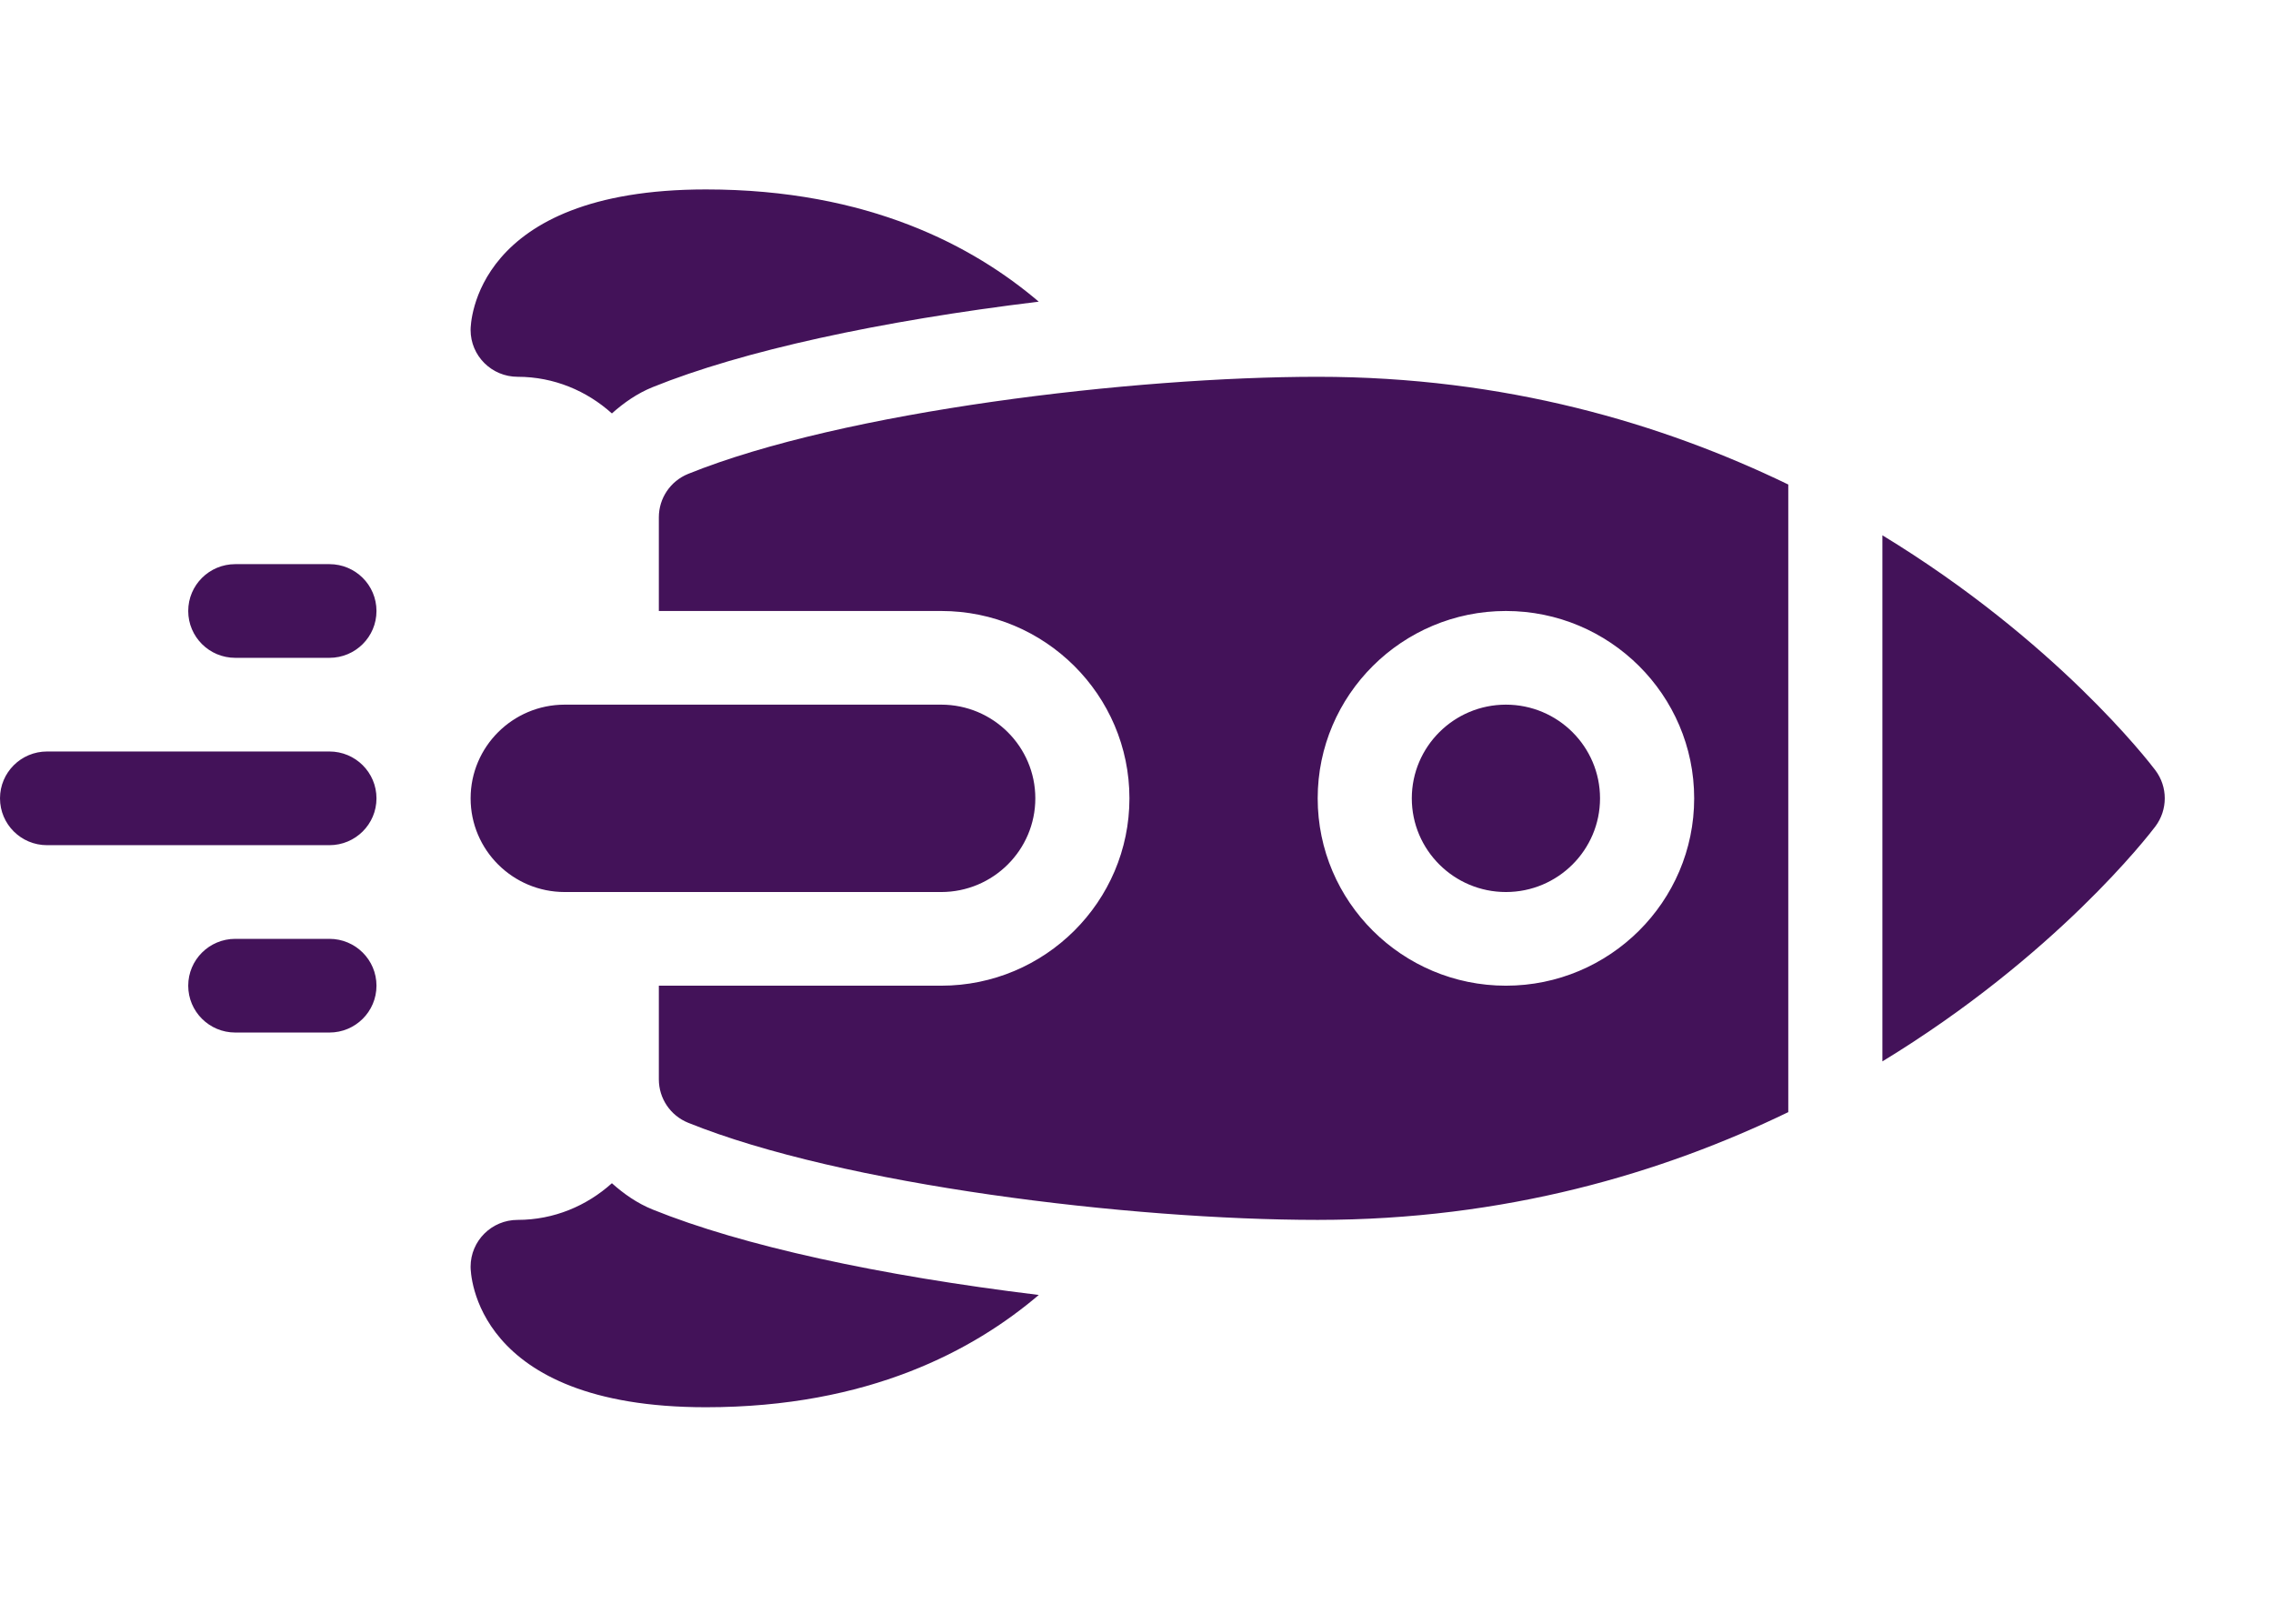 <svg width="84" height="60" viewBox="0 0 84 60" fill="none" xmlns="http://www.w3.org/2000/svg">
<path d="M13.913 29.5C13.913 28.543 13.135 27.769 12.174 27.769L1.739 27.769C0.778 27.769 0 28.544 0 29.5C0 30.457 0.778 31.231 1.739 31.231L12.174 31.231C13.135 31.231 13.913 30.457 13.913 29.5ZM12.174 34.692L8.696 34.692C7.735 34.692 6.956 35.467 6.956 36.423C6.956 37.38 7.734 38.154 8.695 38.154L12.174 38.154C13.135 38.154 13.913 37.38 13.913 36.423C13.913 35.466 13.135 34.692 12.174 34.692ZM12.174 20.846L8.696 20.846C7.735 20.846 6.956 21.62 6.956 22.577C6.956 23.534 7.734 24.308 8.695 24.308L12.174 24.308C13.135 24.308 13.913 23.534 13.913 22.577C13.913 21.62 13.135 20.846 12.174 20.846ZM79.653 30.538C80.115 29.922 80.116 29.078 79.653 28.462C79.404 28.131 75.963 23.674 69.565 19.78V39.22C75.963 35.326 79.404 30.869 79.653 30.538ZM48.696 13.923C41.906 13.923 31.179 15.19 25.431 17.511C24.775 17.777 24.348 18.41 24.348 19.115V22.577L34.783 22.577C38.618 22.577 41.739 25.682 41.739 29.5C41.739 33.318 38.618 36.423 34.783 36.423L24.348 36.423V39.884C24.348 40.589 24.775 41.223 25.431 41.488C31.123 43.787 41.768 45.077 48.695 45.077C55.631 45.077 61.428 43.348 66.087 41.095V17.904C61.429 15.651 55.631 13.923 48.696 13.923ZM62.609 29.5C62.609 33.318 59.487 36.423 55.652 36.423C51.817 36.423 48.696 33.318 48.696 29.5C48.696 25.682 51.817 22.577 55.652 22.577C59.487 22.577 62.609 25.682 62.609 29.5ZM55.652 32.962C57.572 32.962 59.13 31.408 59.13 29.5C59.13 27.592 57.572 26.038 55.652 26.038C53.733 26.038 52.174 27.592 52.174 29.5C52.174 31.408 53.733 32.962 55.652 32.962ZM22.613 43.722C21.688 44.555 20.474 45.077 19.13 45.077C18.169 45.077 17.391 45.851 17.391 46.808C17.391 47.019 17.49 52 26.087 52C32.105 52 35.994 49.891 38.389 47.851C32.491 47.133 27.438 46.035 24.124 44.696C23.549 44.464 23.056 44.118 22.613 43.722ZM19.131 13.923C20.474 13.923 21.688 14.445 22.613 15.277C23.055 14.882 23.547 14.537 24.12 14.305C27.441 12.964 32.495 11.865 38.387 11.147C35.992 9.108 32.103 7 26.087 7C17.49 7 17.391 11.981 17.391 12.192C17.391 13.149 18.169 13.923 19.131 13.923ZM38.261 29.5C38.261 27.592 36.702 26.038 34.783 26.038L20.869 26.038C18.95 26.038 17.392 27.592 17.392 29.5C17.391 31.408 18.95 32.962 20.87 32.962L34.783 32.962C36.702 32.961 38.261 31.408 38.261 29.5Z" fill="#431259"/>
</svg>
